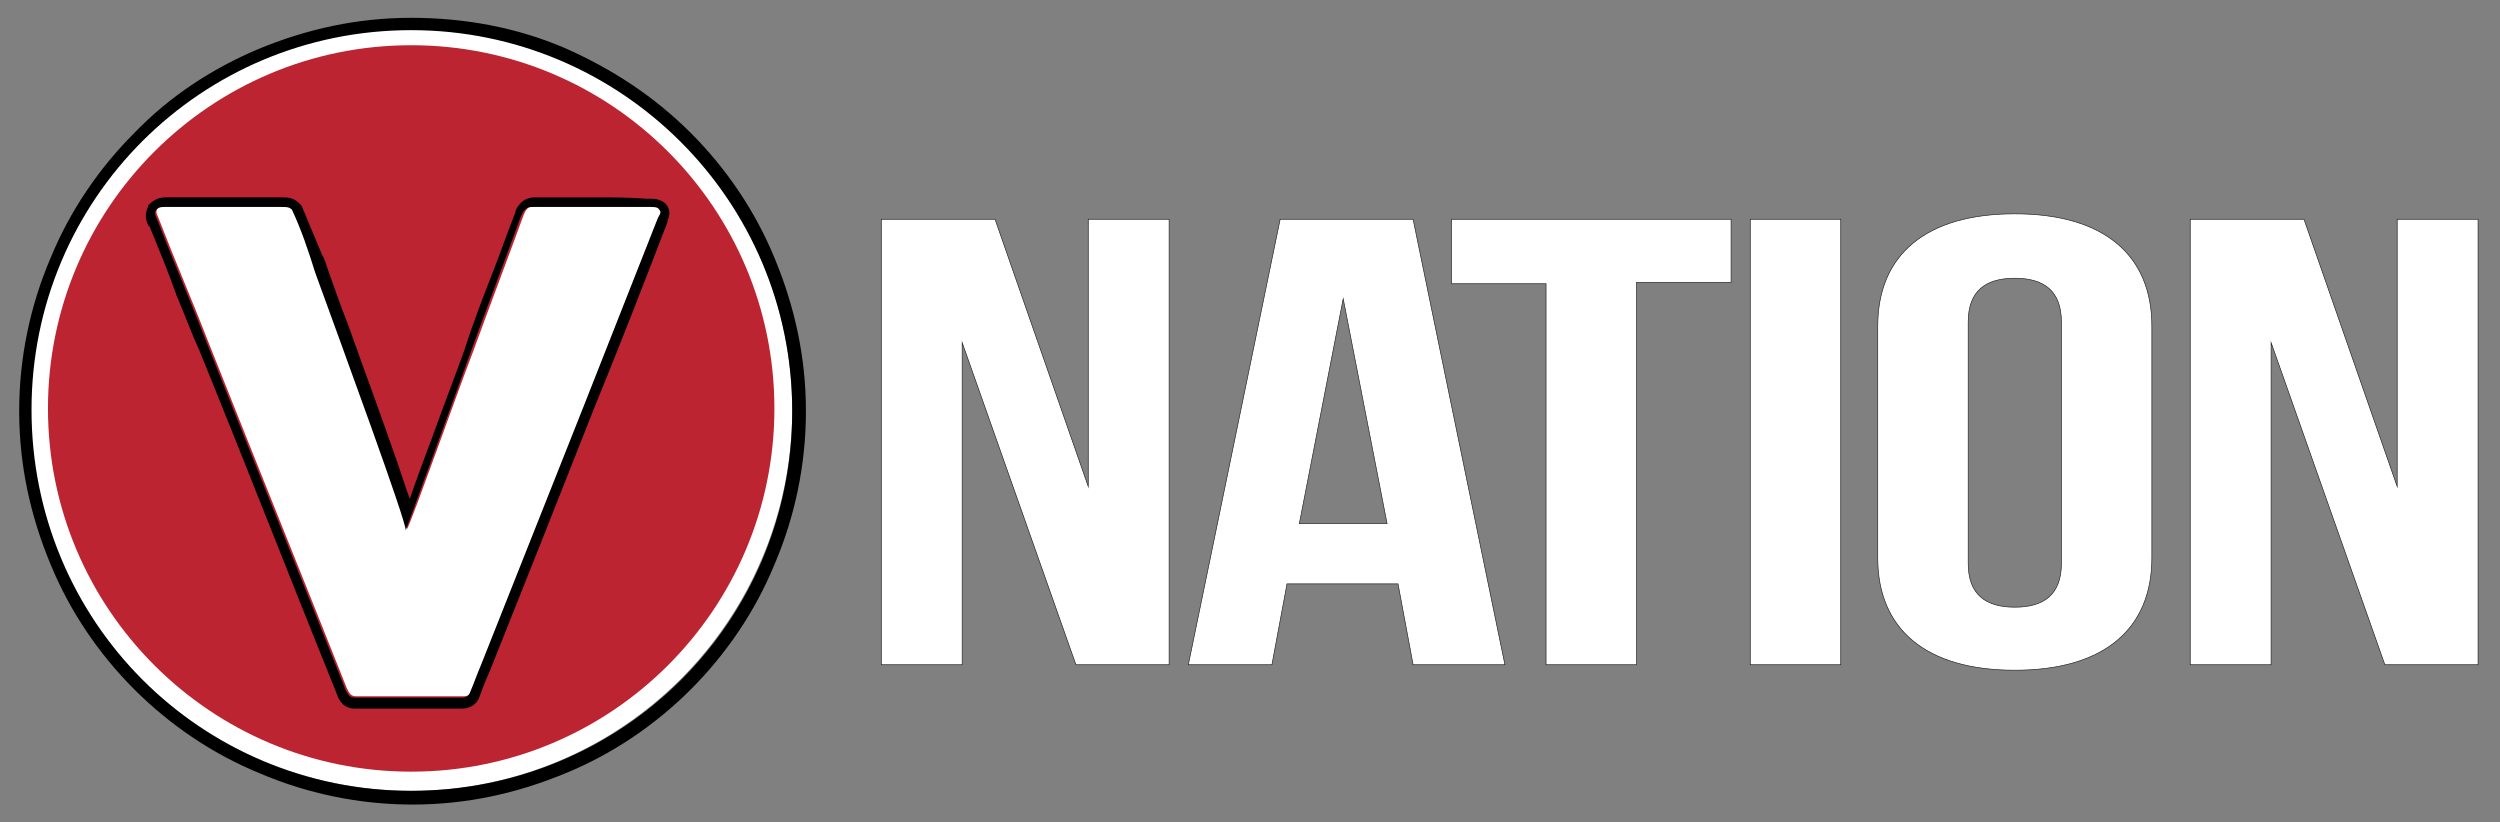 <?xml version="1.0" encoding="utf-8"?>
<!-- Generator: Adobe Illustrator 28.2.0, SVG Export Plug-In . SVG Version: 6.00 Build 0)  -->
<svg version="1.1" id="Layer_1" xmlns="http://www.w3.org/2000/svg" xmlns:xlink="http://www.w3.org/1999/xlink" x="0px" y="0px"
	 viewBox="0 0 182.4 60" style="enable-background:new 0 0 182.4 60;" xml:space="preserve">
<rect x="0" y="0" width="182.4" height="60" fill="#808080" stroke="none"/>
<style type="text/css">
	.st0{fill:#FFFFFF;}
	.st1{fill:#BB2430;}
	.st2{fill:#FFFFFF;stroke:#231F20;stroke-width:4.829758e-02;stroke-miterlimit:10;}
</style>
<g>
	<circle class="st0" cx="30" cy="29.9" r="27.8"/>
	<path d="M30,2.2c15.3,0,27.8,12.4,27.8,27.8S45.4,57.7,30,57.7S2.3,45.3,2.3,29.9S14.7,2.2,30,2.2 M30,1.3c-3.9,0-7.6,0.8-11.2,2.3
		C15.5,5,12.4,7,9.8,9.7c-2.6,2.6-4.7,5.7-6.1,9.1C2.2,22.3,1.4,26.1,1.4,30s0.8,7.6,2.3,11.2c1.4,3.4,3.5,6.5,6.1,9.1
		c2.6,2.6,5.7,4.7,9.1,6.1c3.5,1.5,7.3,2.3,11.2,2.3s7.6-0.8,11.2-2.3c3.4-1.4,6.5-3.5,9.1-6.1s4.7-5.7,6.1-9.1
		c1.5-3.5,2.3-7.3,2.3-11.2s-0.8-7.6-2.3-11.2c-1.4-3.4-3.5-6.5-6.1-9.1C47.7,7,44.6,5,41.2,3.5C37.7,2,33.9,1.3,30,1.3L30,1.3z"/>
</g>
<circle class="st1" cx="30" cy="29.8" r="26.5"/>
<g>
	<path class="st0" d="M34.5,25.7c1.2-3.3,2.5-6.7,3.7-10c0.1-0.2,0.1-0.3,0.3-0.5S39,15,39.3,15c2.7,0,5.4,0,8.1,0
		c0.3,0,0.6,0,0.8,0.2s0,0.4-0.1,0.6c-1.8,4.6-3.6,9.1-5.4,13.7c-2.5,6.3-5,12.6-7.5,18.9c-0.3,0.7-0.5,1.3-0.8,2
		c-0.1,0.3-0.3,0.4-0.6,0.4c-2.6,0-5.2,0-7.8,0c-0.4,0-0.5-0.2-0.7-0.6c-3.3-8.3-6.7-16.7-10-25c-1.2-3.1-2.5-6.1-3.7-9.2
		c-0.1-0.3-0.3-0.5-0.1-0.8S12,15,12.3,15c2.8,0,5.5,0,8.3,0c0.3,0,0.6,0,0.8,0.2c0.7,1.5,1.2,3,1.7,4.6c2,5.5,6.7,18.3,6.6,18.8
		C30.2,37.6,33.3,28.8,34.5,25.7z"/>
	<path d="M43.3,15.1c1.3,0,2.7,0,4,0l0,0c0.1,0,0.1,0,0.2,0c0.2,0,0.5,0,0.6,0.2c0.2,0.2,0,0.4-0.1,0.6c-1.8,4.6-3.6,9.1-5.4,13.7
		c-2.5,6.3-5,12.6-7.5,18.9c-0.3,0.7-0.5,1.3-0.8,2c-0.1,0.3-0.3,0.4-0.6,0.4l0,0c-1.3,0-2.7,0-4,0s-2.5,0-3.8,0l0,0
		c-0.4,0-0.5-0.2-0.7-0.6c-3.3-8.3-6.7-16.7-10-25c-1.2-3.1-2.5-6.1-3.7-9.2c-0.1-0.3-0.3-0.5-0.1-0.8c0.2-0.2,0.4-0.2,0.6-0.2
		c0.1,0,0.1,0,0.2,0l0,0c1.4,0,2.8,0,4.2,0s2.7,0,4.1,0l0,0h0.1c0.3,0,0.5,0,0.7,0.2c0.7,1.5,1.2,3,1.7,4.6c2,5.5,6.7,18.3,6.6,18.8
		c0.4-1.1,3.6-9.8,4.7-12.9c1.2-3.3,2.5-6.7,3.7-10c0.1-0.2,0.1-0.3,0.3-0.5s0.4-0.2,0.6-0.2c0.1,0,0.1,0,0.2,0l0,0
		C40.6,15.1,42,15.1,43.3,15.1 M43.3,14.4c-1.3,0-2.7,0-4,0l0,0h-0.1h-0.1c-0.2,0-0.7,0-1.1,0.4c-0.2,0.2-0.4,0.5-0.4,0.7
		c-0.6,1.5-1.1,3-1.7,4.5c-0.7,1.8-1.4,3.6-2,5.5c-0.5,1.4-1.5,4-2.4,6.5c-0.6,1.6-1.2,3.2-1.6,4.4c-0.3-0.8-0.6-1.8-1.1-3.2
		c-1-2.9-2.3-6.4-3.4-9.5c-0.6-1.5-1.1-3-1.5-4.1c-0.1-0.3-0.2-0.7-0.4-1c-0.5-1.2-1-2.4-1.5-3.6l-0.1-0.1l-0.1-0.1
		c-0.4-0.4-0.9-0.4-1.2-0.4l0,0l0,0l0,0c-1.5,0-2.8,0-4.1,0c-1.5,0-2.9,0-4.2,0l0,0h-0.1h-0.1c-0.2,0-0.7,0-1.2,0.5L10.8,15v0.1
		c-0.3,0.6-0.1,1.1,0,1.3c0,0,0,0.1,0.1,0.1c0.7,1.7,1.4,3.4,2,5.1c0.6,1.4,1.1,2.8,1.7,4.1c3.9,9.6,7,17.6,10,25l0,0
		c0.1,0.3,0.4,1,1.3,1l0,0c1.2,0,2.4,0,3.8,0c1.2,0,2.5,0,4,0l0,0c0.6,0,1.1-0.3,1.3-0.9c0.2-0.6,0.5-1.3,0.8-2
		c2.6-6.5,5.1-12.8,7.5-18.9c1.8-4.4,3.6-9,5.4-13.7c0,0,0,0,0-0.1c0.1-0.2,0.3-0.7-0.1-1.2l0,0l0,0c-0.4-0.4-0.9-0.4-1.2-0.4h-0.1
		h-0.1l0,0C46,14.4,44.7,14.4,43.3,14.4L43.3,14.4z"/>
</g>
<g>
	<g>
		<path class="st2" d="M70.2,25v23.5h-5.9V16h8.3l6.8,19.5V16h5.9v32.5h-6.8L70.2,25z"/>
		<path class="st2" d="M109.8,48.5h-6.7l-1.1-5.9h-8.1l-1.1,5.9h-6.1L93.4,16h9.7L109.8,48.5z M94.8,38.2h6.4L98,21.8L94.8,38.2z"/>
		<path class="st2" d="M105.9,16h20.4v4.6h-6.9v27.9h-6.6V20.7h-6.9V16z"/>
		<path class="st2" d="M127.7,16h6.6v32.5h-6.6C127.7,48.5,127.7,16,127.7,16z"/>
		<path class="st2" d="M137,23.8c0-5.2,3.5-8.2,10-8.2s10,3,10,8.2v16.9c0,5.2-3.5,8.2-10,8.2s-10-3-10-8.2V23.8z M143.6,41.1
			c0,2.3,1.3,3.2,3.4,3.2c2.1,0,3.4-0.9,3.4-3.2V23.5c0-2.3-1.3-3.2-3.4-3.2c-2.1,0-3.4,0.9-3.4,3.2V41.1z"/>
		<path class="st2" d="M165.7,25v23.5h-5.9V16h8.3l6.8,19.5V16h5.9v32.5H174L165.7,25z"/>
	</g>
</g>
</svg>
